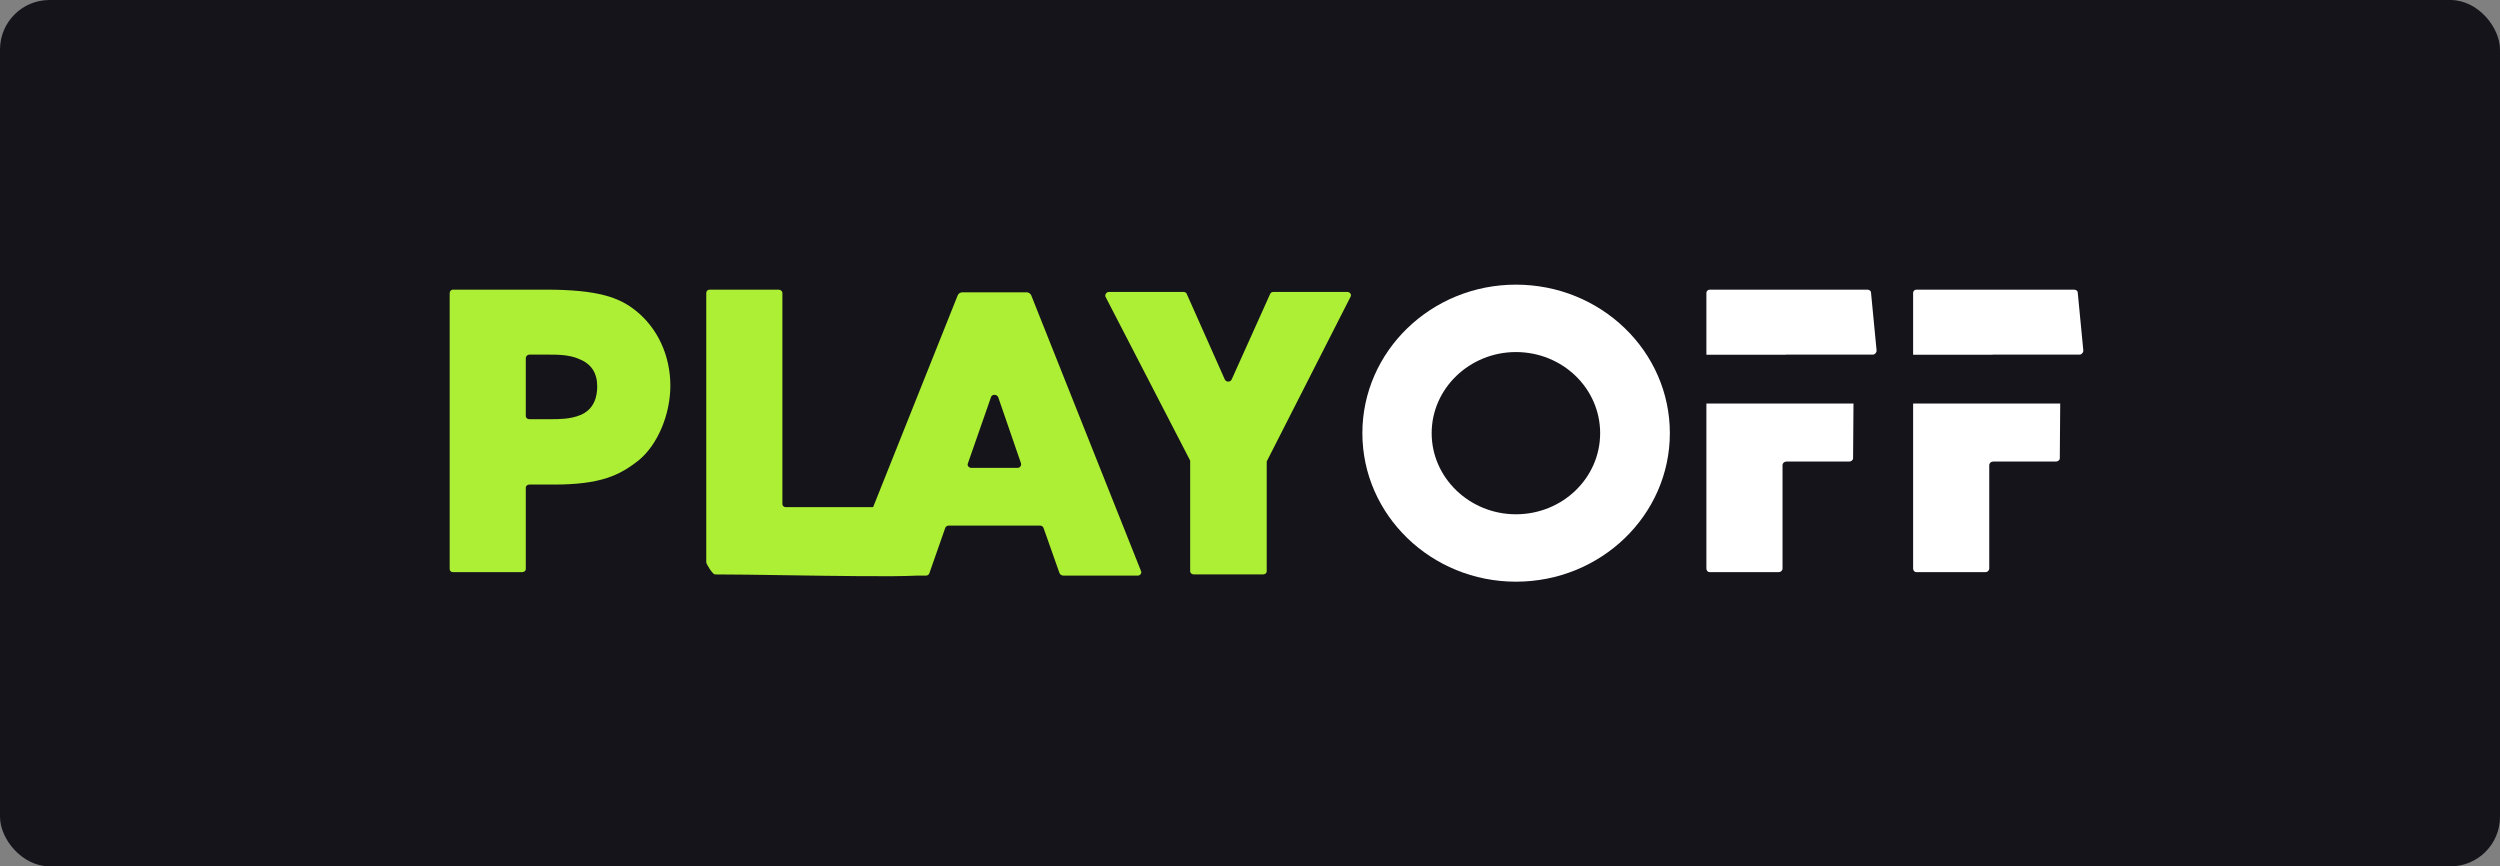 <svg width="202" height="70" viewBox="0 0 202 70" fill="none" xmlns="http://www.w3.org/2000/svg">
<rect x="0" y="0" width="202" height="70" fill="#808080" stroke="none"/>
<rect width="202" height="70" rx="4" fill="#16141B"/>
<path d="M108.848 23.587H102.904C102.766 23.587 102.662 23.652 102.628 23.75L99.518 30.663C99.414 30.891 99.069 30.891 98.965 30.663L95.89 23.75C95.855 23.652 95.752 23.587 95.614 23.587H89.601C89.394 23.587 89.256 23.815 89.325 23.978L96.166 37.217C96.166 37.25 96.166 37.283 96.166 37.348V46.152C96.166 46.315 96.305 46.413 96.477 46.413H102.04C102.213 46.413 102.351 46.315 102.351 46.152V37.348C102.351 37.283 102.351 37.25 102.386 37.217L109.124 23.978C109.228 23.815 109.089 23.587 108.848 23.587Z" fill="#ACEF34"/>
<path fill-rule="evenodd" clip-rule="evenodd" d="M74.019 46.511H74.818C74.921 46.511 75.059 46.446 75.094 46.315L76.373 42.663C76.407 42.565 76.511 42.467 76.649 42.467H84.043C84.182 42.467 84.285 42.565 84.32 42.663L85.598 46.283C85.633 46.413 85.771 46.511 85.944 46.511H91.922C92.129 46.511 92.267 46.315 92.198 46.152L83.318 23.848C83.249 23.717 83.111 23.62 82.972 23.62H77.755C77.582 23.62 77.444 23.717 77.375 23.88L70.547 40.979H63.493C63.355 40.979 63.217 40.881 63.217 40.718V23.664C63.217 23.533 63.078 23.403 62.906 23.403H57.343C57.17 23.403 57.066 23.533 57.066 23.664V45.427C57.066 45.59 57.59 46.413 57.763 46.413C59.161 46.413 61.258 46.444 63.508 46.478C67.585 46.539 72.168 46.608 74.019 46.511ZM78.48 37.804H82.212C82.419 37.804 82.558 37.609 82.489 37.413L80.657 32.098C80.554 31.837 80.139 31.837 80.07 32.098L78.204 37.446C78.135 37.609 78.273 37.804 78.48 37.804Z" fill="#ACEF34"/>
<path d="M51.365 25.099C50.052 24.055 48.393 23.403 44.074 23.403H36.61C36.438 23.403 36.334 23.533 36.334 23.696V45.968C36.334 46.131 36.438 46.229 36.61 46.229H42.174C42.346 46.229 42.484 46.131 42.484 45.968V39.414C42.484 39.251 42.623 39.153 42.761 39.153H44.73C48.497 39.153 50.052 38.435 51.641 37.164C53.127 35.925 54.164 33.512 54.164 31.164C54.164 28.718 53.127 26.501 51.365 25.099ZM46.873 33.544C46.078 33.87 45.145 33.87 44.592 33.87H42.761C42.623 33.87 42.484 33.772 42.484 33.609V28.946C42.484 28.783 42.623 28.653 42.761 28.653H44.35C45.007 28.653 46.009 28.653 46.804 29.012C47.771 29.403 48.255 30.12 48.255 31.229C48.255 32.044 48.013 33.088 46.873 33.544Z" fill="#ACEF34"/>
<path d="M122.485 23C115.643 23 110.08 28.38 110.08 35C110.08 41.62 115.643 47 122.485 47C129.361 47 134.924 41.62 134.924 35C134.924 28.38 129.361 23 122.485 23ZM122.485 41.554C118.753 41.554 115.678 38.62 115.678 35C115.678 31.38 118.753 28.446 122.485 28.446C126.251 28.446 129.292 31.38 129.292 35C129.292 38.62 126.251 41.554 122.485 41.554Z" fill="white"/>
<path d="M150.869 23.403C151.042 23.403 151.18 23.501 151.18 23.664L151.629 28.327C151.629 28.49 151.491 28.653 151.318 28.653H144.339C144.311 28.653 144.285 28.656 144.259 28.662H137.877V23.664C137.877 23.533 137.981 23.403 138.154 23.403H150.869Z" fill="white"/>
<path d="M137.877 32.607V45.935C137.877 46.099 137.981 46.229 138.154 46.229H143.717C143.889 46.229 144.028 46.099 144.028 45.935V37.588C144.028 37.425 144.166 37.294 144.339 37.294H149.418C149.591 37.294 149.729 37.164 149.729 37.033L149.762 32.607H137.877Z" fill="white"/>
<path d="M154.58 32.607V45.935C154.58 46.099 154.684 46.229 154.857 46.229H160.42C160.593 46.229 160.731 46.099 160.731 45.935V37.588C160.731 37.425 160.869 37.294 161.042 37.294H166.121C166.294 37.294 166.432 37.164 166.432 37.033L166.465 32.607H154.58Z" fill="white"/>
<path d="M160.963 28.662C160.988 28.656 161.014 28.653 161.042 28.653H168.022C168.194 28.653 168.333 28.49 168.333 28.327L167.883 23.664C167.883 23.501 167.745 23.403 167.572 23.403H154.857C154.684 23.403 154.58 23.533 154.58 23.664V28.662H160.963Z" fill="white"/>
</svg>
